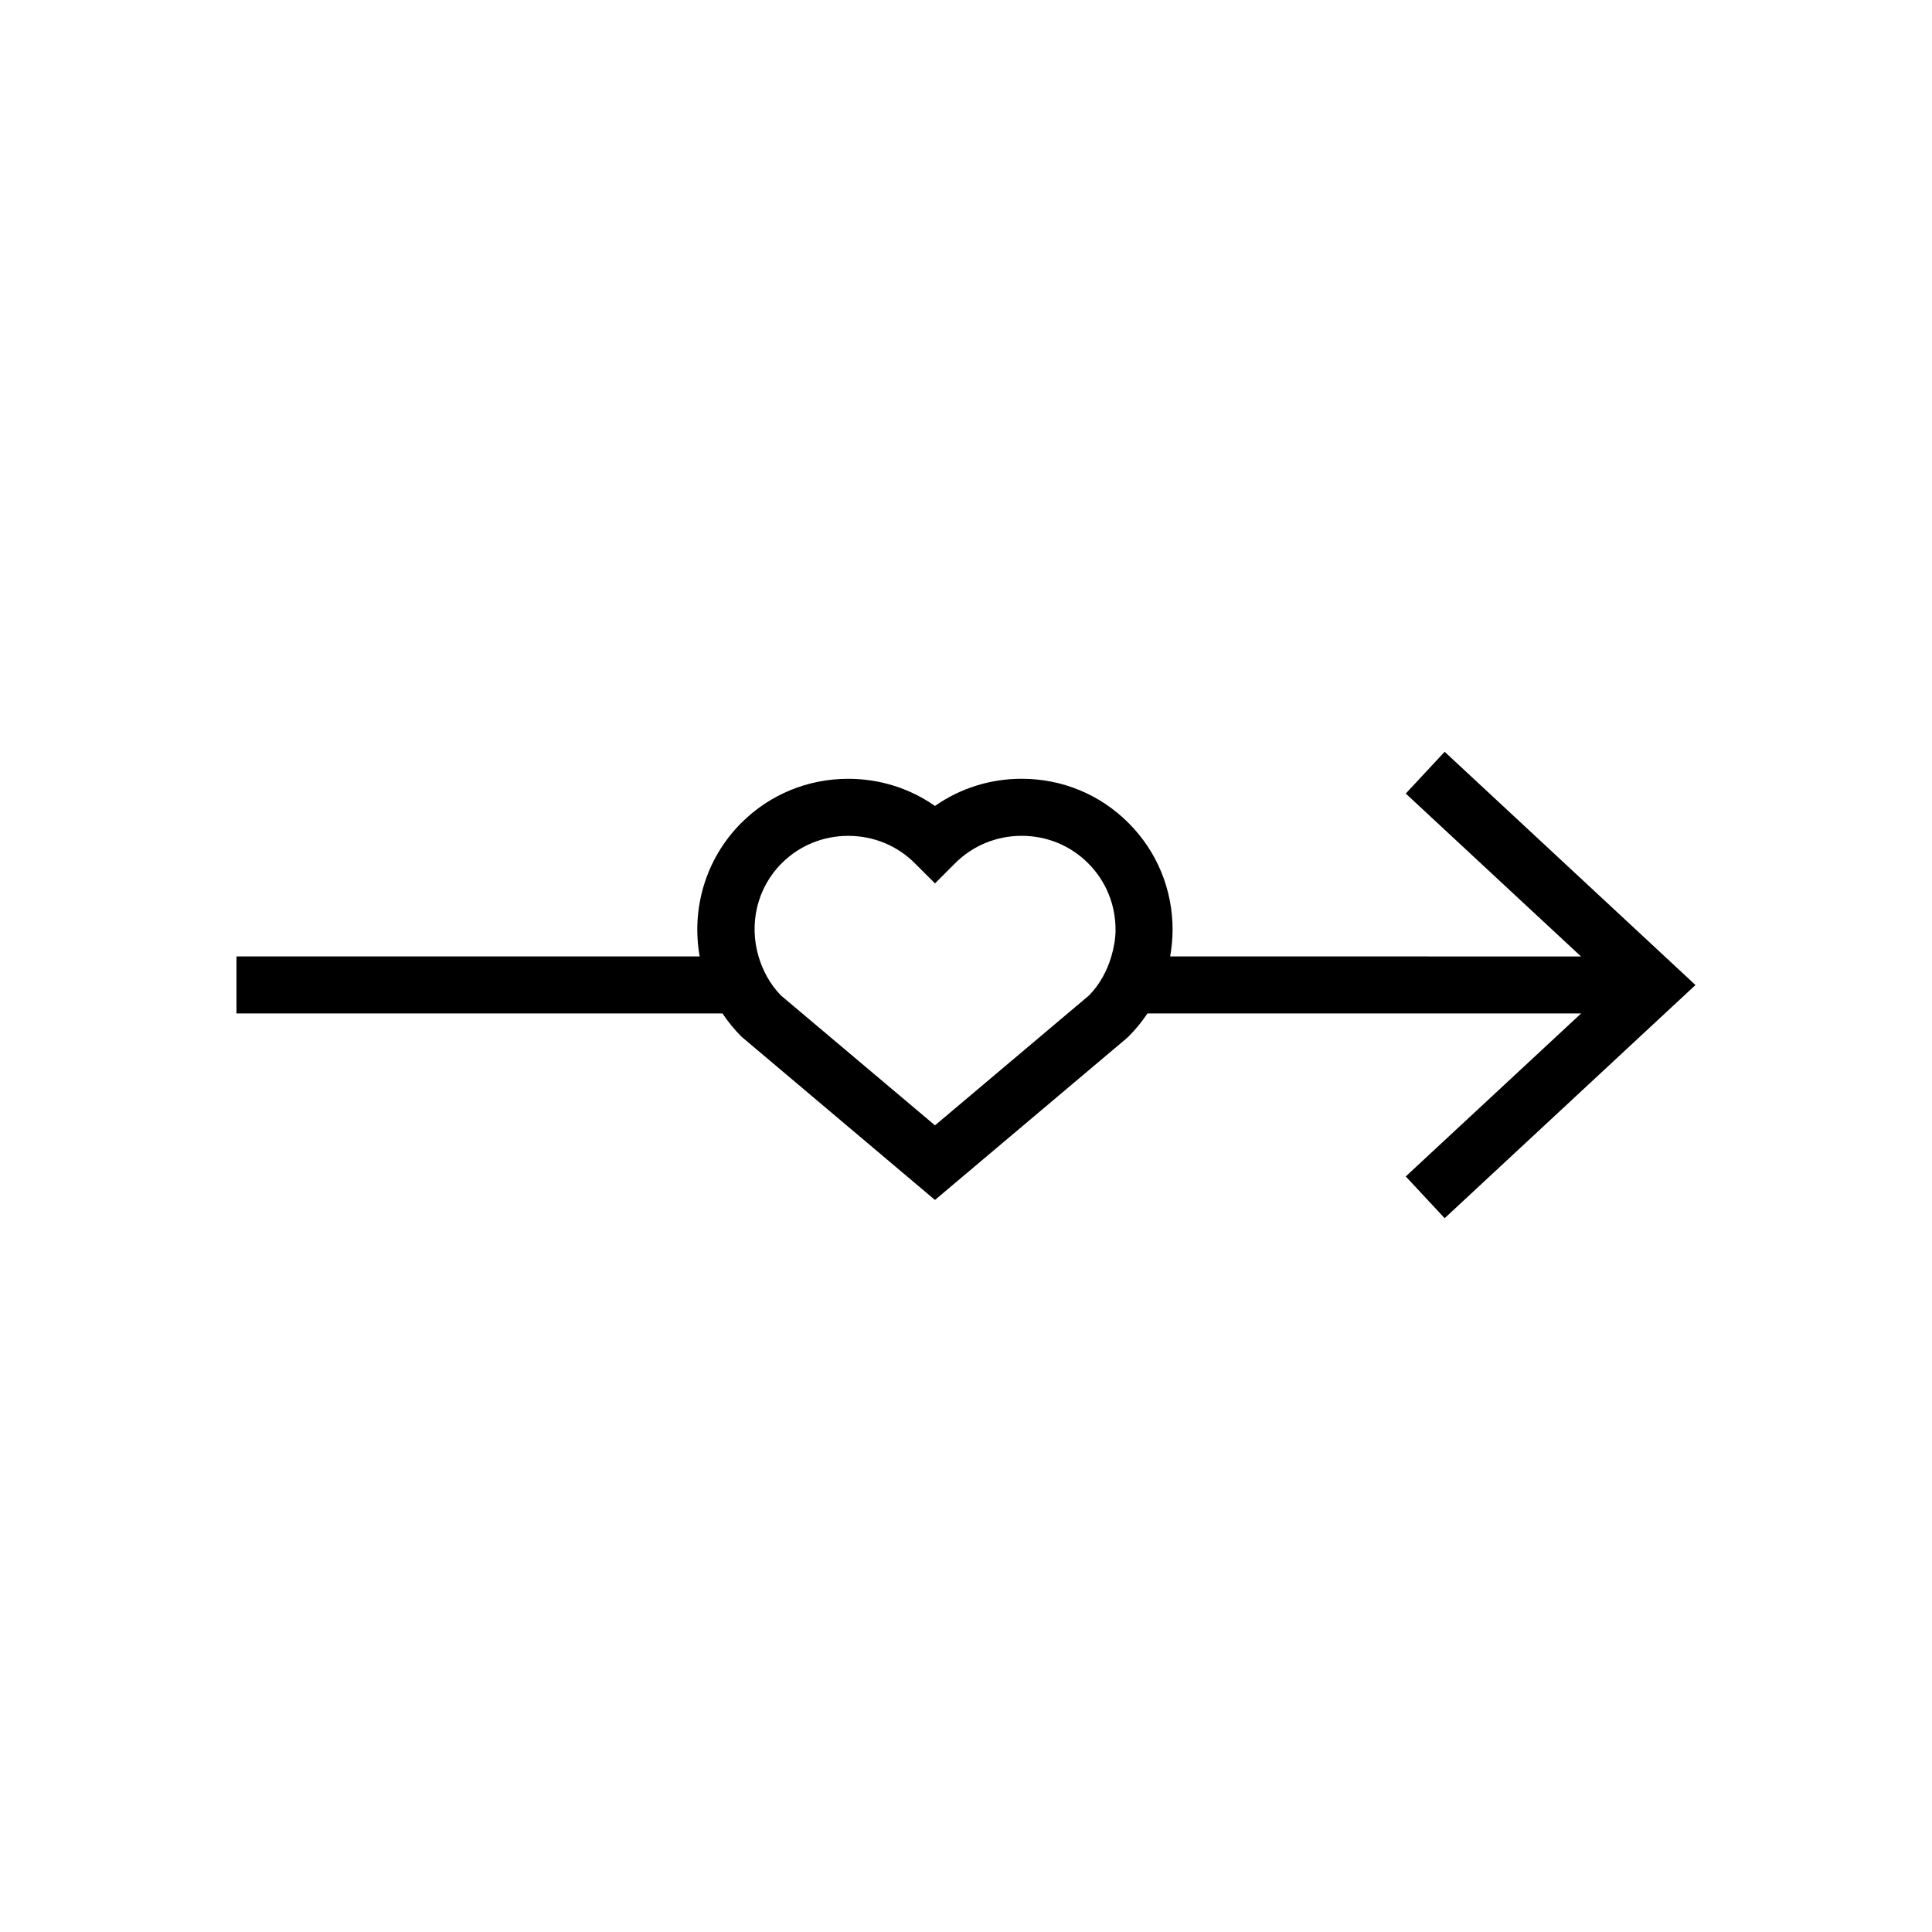 <?xml version="1.0" encoding="UTF-8"?>
<!-- Uploaded to: ICON Repo, www.svgrepo.com, Generator: ICON Repo Mixer Tools -->
<svg fill="#000000" width="800px" height="800px" version="1.1" viewBox="144 144 512 512" xmlns="http://www.w3.org/2000/svg">
 <path d="m526.85 343.23-10.309 11.07 46.441 43.168-108.88-0.004c0.406-2.312 0.648-4.676 0.648-7.082-0.004-10.727-4.156-20.773-11.695-28.301-7.527-7.547-17.574-11.699-28.301-11.699-8.352 0-16.309 2.527-22.98 7.203-6.676-4.676-14.629-7.195-22.988-7.195-10.723 0-20.781 4.152-28.324 11.68-9.602 9.613-13.266 22.93-11.039 35.395h-122.75v15.113h128.8c1.441 2.168 3.109 4.223 5.012 6.133l51.293 43.289 50.805-42.855 0.473-0.434c1.891-1.891 3.57-3.945 5.027-6.133h114.93l-46.473 43.188 10.309 11.07 66.473-61.797zm-88.336 54.238c-1.133 3.859-3.066 7.422-5.934 10.352l-5.652 4.762-35.145 29.648-35.16-29.648-5.652-4.762c-2.922-3.004-4.832-6.586-5.945-10.352-2.516-8.484-0.539-18.027 6.133-24.695 4.684-4.684 10.949-7.262 17.637-7.262 6.691 0 12.957 2.578 17.648 7.262l5.34 5.336 5.34-5.344c4.684-4.676 10.949-7.262 17.633-7.262 6.68 0 12.934 2.578 17.613 7.269 4.684 4.676 7.262 10.934 7.262 17.625 0 2.438-0.453 4.797-1.117 7.07z"/>
</svg>